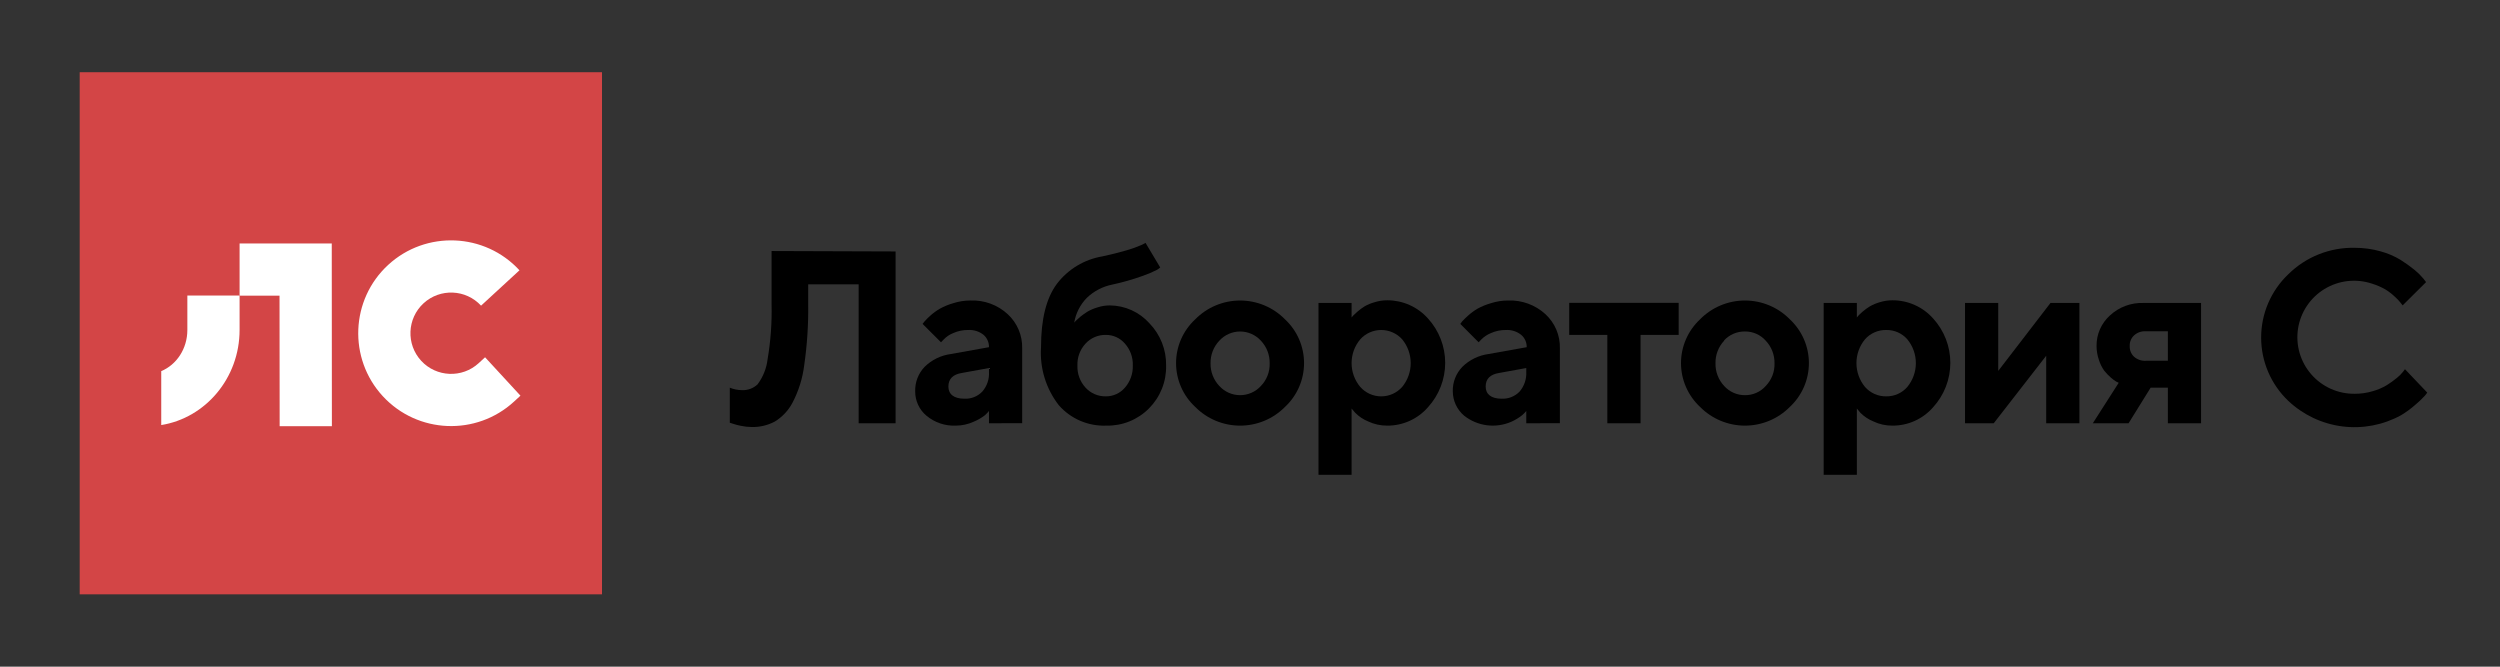 <?xml version="1.0" encoding="UTF-8" standalone="no"?> <svg xmlns="http://www.w3.org/2000/svg" xmlns:xlink="http://www.w3.org/1999/xlink" xmlns:serif="http://www.serif.com/" width="100%" height="100%" viewBox="0 0 3000 800" version="1.1" xml:space="preserve" style="fill-rule:evenodd;clip-rule:evenodd;stroke-linejoin:round;stroke-miterlimit:2;"><rect x="0" y="0" width="3000" height="800" fill="#333333" stroke="none"/> <g transform="matrix(1,0,0,1,-12578,0)"> <g id="Монтажная-область1" serif:id="Монтажная область1" transform="matrix(0.989,0,0,0.989,141.4,1197.03)"> <rect x="12578.8" y="-1210.32" width="3034.31" height="808.879" style="fill:none;"></rect> <g transform="matrix(2.697,0,0,2.696,11506.7,-1759.11)"> <path d="M798.993,316.714L798.993,394.045L782.371,394.045L782.371,331.526L759.678,331.526L759.678,340.375C759.804,349.561 759.208,358.743 757.895,367.835C757.17,373.804 755.357,379.59 752.547,384.908C750.708,388.35 747.98,391.239 744.646,393.276C741.446,394.974 737.861,395.818 734.239,395.728C732.619,395.708 731.006,395.531 729.421,395.199C728.179,394.966 726.955,394.644 725.759,394.238L724.41,393.805L724.41,378.031C726.154,378.743 728.018,379.119 729.903,379.137C731.181,379.189 732.458,378.986 733.657,378.54C734.857,378.094 735.955,377.414 736.889,376.54C739.381,373.207 740.944,369.274 741.418,365.142C742.797,357.026 743.394,348.797 743.2,340.567L743.2,316.522L798.993,316.714Z" style="fill-rule:nonzero;"></path> </g> <g transform="matrix(2.697,0,0,2.696,11506.7,-1700.78)"> <path d="M829.925,361.348C831.427,361.427 832.929,361.18 834.326,360.623C835.724,360.067 836.984,359.215 838.019,358.126C840.148,355.668 841.221,352.471 841.006,349.229L841.006,347.546L828.865,349.758C824.818,350.383 822.746,352.451 822.746,355.866C822.746,359.28 825.155,361.348 829.925,361.348M841.006,372.409L841.006,366.878C840.454,367.542 839.859,368.169 839.224,368.754C837.679,369.957 835.977,370.944 834.165,371.688C831.628,372.86 828.866,373.467 826.07,373.467C821.265,373.673 816.556,372.077 812.869,368.995C811.274,367.658 809.993,365.987 809.119,364.1C808.244,362.213 807.797,360.157 807.81,358.078C807.745,356.045 808.086,354.02 808.814,352.121C809.542,350.222 810.642,348.486 812.05,347.017C815.249,343.859 819.394,341.833 823.854,341.246L841.006,338.168C841.036,337.114 840.831,336.068 840.406,335.103C839.981,334.138 839.347,333.28 838.549,332.589C836.581,331.043 834.111,330.273 831.611,330.425C829.304,330.402 827.02,330.878 824.914,331.82C823.315,332.454 821.869,333.421 820.674,334.657L819.422,335.956L811.135,327.684L812.05,326.53C812.833,325.646 813.67,324.811 814.555,324.029C815.886,322.823 817.339,321.759 818.892,320.855C820.812,319.791 822.849,318.952 824.962,318.354C827.469,317.55 830.087,317.144 832.719,317.152C835.775,317.031 838.824,317.513 841.692,318.569C844.561,319.625 847.193,321.236 849.438,323.308C851.556,325.263 853.232,327.648 854.354,330.302C855.476,332.955 856.017,335.818 855.942,338.697L855.942,372.361L841.006,372.409Z" style="fill-rule:nonzero;"></path> </g> <g transform="matrix(2.697,0,0,2.696,11506.7,-1770.48)"> <path d="M884.465,362.385C883.229,363.713 882.268,365.272 881.64,366.972C881.011,368.673 880.727,370.481 880.803,372.292C880.658,375.963 881.974,379.542 884.465,382.247C885.619,383.504 887.028,384.501 888.598,385.172C890.168,385.844 891.863,386.175 893.571,386.142C895.199,386.159 896.811,385.818 898.292,385.145C899.774,384.472 901.09,383.483 902.147,382.247C904.555,379.498 905.829,375.941 905.712,372.292C905.856,368.653 904.577,365.101 902.147,362.385C901.09,361.149 899.774,360.16 898.292,359.487C896.811,358.814 895.199,358.473 893.571,358.49C891.863,358.457 890.168,358.788 888.598,359.46C887.028,360.131 885.619,361.128 884.465,362.385M920.697,372.292C920.778,375.847 920.143,379.383 918.826,382.688C917.509,385.993 915.541,388.999 913.036,391.528C910.527,394.073 907.523,396.077 904.208,397.417C900.894,398.757 897.339,399.405 893.764,399.319C889.745,399.473 885.743,398.728 882.05,397.138C878.357,395.549 875.067,393.156 872.42,390.134C866.645,382.698 863.799,373.408 864.422,364.02C864.422,351.42 866.783,341.898 871.601,335.454C876.61,328.9 883.932,324.498 892.077,323.142C895.98,322.277 899.594,321.411 902.822,320.449C905.121,319.797 907.374,318.993 909.567,318.045L911.446,317.083L918.046,328.144C917.575,328.568 917.059,328.939 916.504,329.25C914.359,330.339 912.137,331.272 909.856,332.039C905.496,333.598 901.038,334.867 896.51,335.838C892.173,336.697 888.175,338.784 884.995,341.85C882.025,344.892 880.058,348.769 879.358,352.959C879.567,352.66 879.809,352.386 880.08,352.142L882.104,350.314C883.161,349.459 884.271,348.672 885.428,347.958C886.844,347.161 888.348,346.531 889.909,346.082C891.683,345.506 893.537,345.214 895.402,345.216C898.762,345.243 902.08,345.971 905.142,347.355C908.204,348.738 910.942,350.745 913.18,353.248C915.627,355.772 917.551,358.754 918.839,362.022C920.129,365.29 920.761,368.78 920.697,372.292" style="fill-rule:nonzero;"></path> </g> <g transform="matrix(2.697,0,0,2.696,11506.7,-1700.98)"> <path d="M944.641,335.311C942.036,338.061 940.617,341.722 940.691,345.506C940.617,349.291 942.036,352.952 944.641,355.702C945.825,357.003 947.267,358.043 948.877,358.754C950.487,359.466 952.228,359.833 953.989,359.833C955.748,359.833 957.491,359.466 959.099,358.754C960.709,358.043 962.153,357.003 963.335,355.702C964.644,354.352 965.668,352.755 966.345,351.004C967.024,349.252 967.344,347.383 967.287,345.506C967.361,341.722 965.942,338.061 963.335,335.311C962.153,334.01 960.709,332.97 959.099,332.259C957.491,331.547 955.748,331.179 953.989,331.179C952.228,331.179 950.487,331.547 948.877,332.259C947.267,332.97 945.825,334.01 944.641,335.311M974.176,325.693C976.883,328.217 979.044,331.27 980.519,334.661C981.995,338.053 982.757,341.712 982.757,345.41C982.757,349.108 981.995,352.767 980.519,356.159C979.044,359.551 976.883,362.604 974.176,365.128C971.537,367.794 968.394,369.912 964.928,371.357C961.462,372.802 957.744,373.546 953.989,373.546C950.233,373.546 946.514,372.802 943.05,371.357C939.584,369.912 936.441,367.794 933.8,365.128C931.082,362.611 928.91,359.561 927.426,356.168C925.941,352.775 925.175,349.113 925.175,345.41C925.175,341.708 925.941,338.046 927.426,334.653C928.91,331.26 931.082,328.209 933.8,325.693C936.434,323.014 939.576,320.887 943.042,319.434C946.508,317.982 950.23,317.234 953.989,317.234C957.748,317.234 961.47,317.982 964.936,319.434C968.402,320.887 971.544,323.014 974.176,325.693" style="fill-rule:nonzero;"></path> </g> <g transform="matrix(2.697,0,0,2.696,11506.7,-1641.64)"> <path d="M1026.89,312.676C1025.7,311.358 1024.25,310.304 1022.62,309.583C1021,308.861 1019.24,308.488 1017.47,308.488C1015.69,308.488 1013.93,308.861 1012.31,309.583C1010.69,310.304 1009.23,311.358 1008.05,312.676C1005.52,315.681 1004.14,319.478 1004.14,323.401C1004.14,327.323 1005.52,331.12 1008.05,334.125C1009.23,335.456 1010.68,336.523 1012.3,337.253C1013.92,337.983 1015.68,338.361 1017.47,338.361C1019.25,338.361 1021.01,337.983 1022.63,337.253C1024.26,336.523 1025.7,335.456 1026.89,334.125C1029.38,331.104 1030.74,327.313 1030.74,323.401C1030.74,319.488 1029.38,315.697 1026.89,312.676M1020.19,351.534C1017.19,351.56 1014.22,350.902 1011.52,349.61C1009.39,348.736 1007.45,347.444 1005.83,345.811L1004.14,343.839L1004.14,373.656L989.256,373.656L989.256,296.325L1004.14,296.325L1004.14,302.865C1004.35,302.577 1004.58,302.304 1004.82,302.048L1006.79,300.22C1007.79,299.355 1008.86,298.567 1009.97,297.864C1011.4,297.049 1012.92,296.418 1014.5,295.988C1016.34,295.409 1018.26,295.117 1020.19,295.123C1023.64,295.114 1027.07,295.839 1030.22,297.248C1033.38,298.658 1036.2,300.72 1038.5,303.298C1043.48,308.763 1046.25,315.888 1046.25,323.28C1046.25,330.672 1043.48,337.798 1038.5,343.262C1036.22,345.875 1033.41,347.967 1030.25,349.395C1027.09,350.822 1023.66,351.552 1020.19,351.534" style="fill-rule:nonzero;"></path> </g> <g transform="matrix(2.697,0,0,2.696,11506.7,-1700.81)"> <path d="M1071.64,361.361C1073.14,361.43 1074.64,361.179 1076.04,360.623C1077.44,360.067 1078.7,359.22 1079.74,358.139C1081.84,355.667 1082.91,352.481 1082.73,349.242L1082.73,347.559L1070.58,349.771C1066.49,350.396 1064.46,352.464 1064.46,355.878C1064.46,359.293 1066.88,361.361 1071.64,361.361M1082.73,372.422L1082.73,366.891C1082.17,367.566 1081.56,368.193 1080.89,368.767C1079.42,369.947 1077.8,370.933 1076.08,371.701C1072.62,373.231 1068.81,373.788 1065.05,373.314C1061.3,372.839 1057.75,371.35 1054.78,369.007C1053.19,367.663 1051.91,365.991 1051.03,364.107C1050.15,362.222 1049.69,360.17 1049.67,358.091C1049.62,356.055 1049.96,354.028 1050.7,352.128C1051.44,350.229 1052.55,348.495 1053.96,347.03C1057.15,343.882 1061.28,341.856 1065.72,341.259L1082.92,338.181C1082.95,337.123 1082.74,336.071 1082.31,335.105C1081.87,334.139 1081.23,333.283 1080.41,332.602C1078.46,331.059 1076.01,330.289 1073.52,330.438C1071.21,330.415 1068.93,330.891 1066.83,331.833C1065.22,332.481 1063.76,333.446 1062.54,334.67L1061.29,335.969L1053.05,327.697L1053.91,326.543C1054.72,325.662 1055.57,324.827 1056.47,324.042C1057.78,322.836 1059.22,321.772 1060.76,320.868C1062.69,319.803 1064.75,318.964 1066.87,318.367C1069.36,317.562 1071.97,317.156 1074.58,317.165C1080.77,316.929 1086.79,319.142 1091.35,323.32C1093.47,325.276 1095.14,327.661 1096.27,330.314C1097.39,332.968 1097.93,335.83 1097.85,338.71L1097.85,372.374L1082.73,372.422Z" style="fill-rule:nonzero;"></path> </g> <g transform="matrix(2.697,0,0,2.696,11506.7,-1701.01)"> <path d="M1102.05,332.722L1102.05,318.294L1151.29,318.294L1151.29,332.722L1134.14,332.722L1134.14,372.494L1119.2,372.494L1119.2,332.722L1102.05,332.722Z" style="fill-rule:nonzero;"></path> </g> <g transform="matrix(2.697,0,0,2.696,11506.7,-1700.99)"> <path d="M1171.76,335.311C1169.18,338.068 1167.77,341.729 1167.86,345.506C1167.77,349.284 1169.18,352.944 1171.76,355.702C1172.94,357.013 1174.38,358.06 1175.99,358.773C1177.6,359.486 1179.35,359.849 1181.11,359.838C1182.88,359.859 1184.62,359.5 1186.24,358.786C1187.85,358.073 1189.29,357.021 1190.46,355.702C1191.77,354.352 1192.79,352.755 1193.47,351.004C1194.15,349.252 1194.47,347.383 1194.41,345.506C1194.48,341.722 1193.06,338.061 1190.46,335.311C1189.29,333.992 1187.85,332.94 1186.24,332.226C1184.62,331.513 1182.88,331.154 1181.11,331.175C1179.35,331.145 1177.6,331.489 1175.98,332.186C1174.36,332.882 1172.9,333.915 1171.71,335.215L1171.76,335.311ZM1201.3,325.693C1204.01,328.217 1206.16,331.27 1207.64,334.661C1209.12,338.054 1209.88,341.712 1209.88,345.41C1209.88,349.108 1209.12,352.767 1207.64,356.159C1206.16,359.551 1204.01,362.604 1201.3,365.128C1198.66,367.794 1195.52,369.912 1192.05,371.357C1188.59,372.802 1184.87,373.546 1181.11,373.546C1177.36,373.546 1173.64,372.802 1170.17,371.357C1166.71,369.912 1163.56,367.794 1160.92,365.128C1158.22,362.604 1156.06,359.551 1154.58,356.159C1153.1,352.767 1152.34,349.108 1152.34,345.41C1152.34,341.712 1153.1,338.054 1154.58,334.662C1156.06,331.27 1158.22,328.217 1160.92,325.693C1163.56,323.014 1166.7,320.887 1170.16,319.434C1173.63,317.982 1177.35,317.234 1181.11,317.234C1184.87,317.234 1188.59,317.982 1192.06,319.434C1195.53,320.887 1198.66,323.014 1201.3,325.693" style="fill-rule:nonzero;"></path> </g> <g transform="matrix(2.697,0,0,2.696,11506.7,-1641.64)"> <path d="M1254.15,312.676C1252.98,311.34 1251.54,310.273 1249.91,309.551C1248.29,308.828 1246.53,308.467 1244.76,308.492C1242.94,308.445 1241.14,308.795 1239.47,309.518C1237.81,310.241 1236.32,311.319 1235.12,312.676C1232.63,315.697 1231.27,319.488 1231.27,323.4C1231.27,327.313 1232.63,331.104 1235.12,334.124C1236.32,335.489 1237.81,336.574 1239.47,337.305C1241.13,338.036 1242.94,338.395 1244.76,338.357C1246.54,338.373 1248.3,338.003 1249.92,337.272C1251.54,336.541 1252.99,335.467 1254.15,334.124C1256.64,331.104 1258,327.313 1258,323.4C1258,319.488 1256.64,315.697 1254.15,312.676M1247.5,351.534C1244.5,351.575 1241.53,350.917 1238.83,349.609C1236.69,348.734 1234.74,347.443 1233.1,345.811L1231.46,343.839L1231.46,373.655L1216.52,373.655L1216.52,296.325L1231.46,296.325L1231.46,302.865C1231.65,302.566 1231.88,302.291 1232.13,302.048C1232.42,301.71 1233.05,301.134 1234.06,300.22C1235.08,299.355 1236.15,298.567 1237.29,297.864C1238.7,297.058 1240.2,296.427 1241.77,295.988C1243.62,295.407 1245.56,295.115 1247.5,295.122C1250.95,295.114 1254.37,295.84 1257.51,297.25C1260.66,298.659 1263.47,300.72 1265.76,303.298C1270.75,308.763 1273.51,315.888 1273.51,323.28C1273.51,330.672 1270.75,337.798 1265.76,343.262C1263.49,345.869 1260.69,347.957 1257.54,349.385C1254.39,350.812 1250.96,351.545 1247.5,351.534" style="fill-rule:nonzero;"></path> </g> <g transform="matrix(2.697,0,0,2.696,11506.7,-1700.88)"> <path d="M1318.57,318.295L1331.58,318.295L1331.58,372.446L1316.64,372.446L1316.64,342.052L1293.03,372.446L1280.12,372.446L1280.12,318.295L1295.06,318.295L1295.06,348.881L1318.57,318.295Z" style="fill-rule:nonzero;"></path> </g> <g transform="matrix(2.697,0,0,2.696,11506.7,-1701.36)"> <path d="M1371.37,331.218L1361.45,331.218C1360.5,331.159 1359.54,331.29 1358.64,331.604C1357.74,331.917 1356.91,332.408 1356.2,333.046C1355.53,333.651 1355.01,334.396 1354.67,335.228C1354.33,336.06 1354.17,336.957 1354.22,337.855C1354.17,338.748 1354.32,339.641 1354.65,340.471C1354.99,341.302 1355.5,342.05 1356.15,342.664C1356.87,343.301 1357.71,343.79 1358.62,344.104C1359.53,344.418 1360.49,344.549 1361.45,344.491L1371.37,344.491L1371.37,331.218ZM1360.34,318.474L1386.31,318.474L1386.31,372.625L1371.37,372.625L1371.37,356.611L1363.62,356.611L1353.69,372.625L1337.6,372.625L1349.26,354.398L1348.15,353.869C1347.29,353.354 1346.49,352.758 1345.74,352.09C1344.64,351.116 1343.63,350.055 1342.71,348.916C1341.68,347.44 1340.89,345.819 1340.35,344.107C1339.64,342.064 1339.29,339.919 1339.29,337.759C1339.27,335.187 1339.79,332.64 1340.83,330.286C1341.87,327.932 1343.4,325.824 1345.31,324.101C1349.38,320.317 1354.78,318.294 1360.34,318.474" style="fill-rule:nonzero;"></path> </g> <g transform="matrix(2.697,0,0,2.696,11506.7,-1761.17)"> <path d="M1455.45,315.84C1459.37,315.824 1463.28,316.358 1467.06,317.427C1470.23,318.283 1473.26,319.578 1476.07,321.274C1478.26,322.659 1480.37,324.168 1482.38,325.795C1483.8,326.954 1485.11,328.242 1486.28,329.642L1487.54,331.277L1476.99,341.761L1476.07,340.559C1475.31,339.605 1474.48,338.72 1473.56,337.914C1472.25,336.663 1470.82,335.551 1469.28,334.596C1467.34,333.488 1465.29,332.601 1463.16,331.951C1459.64,330.785 1455.91,330.399 1452.23,330.819C1448.55,331.238 1445.01,332.454 1441.84,334.381C1438.68,336.308 1435.98,338.9 1433.92,341.976C1431.87,345.052 1430.51,348.539 1429.94,352.193C1429.37,355.848 1429.61,359.582 1430.63,363.135C1431.66,366.689 1433.45,369.977 1435.88,372.769C1438.3,375.562 1441.31,377.793 1444.69,379.307C1448.07,380.82 1451.74,381.58 1455.45,381.533C1458.17,381.545 1460.88,381.156 1463.49,380.379C1465.75,379.758 1467.9,378.836 1469.9,377.638C1471.46,376.656 1472.96,375.58 1474.38,374.416C1475.42,373.599 1476.36,372.663 1477.18,371.626L1478.04,370.472L1488.07,381.004C1487.66,381.6 1487.21,382.163 1486.72,382.687C1485.5,384.008 1484.2,385.245 1482.81,386.39C1480.78,388.191 1478.59,389.801 1476.26,391.199C1468.21,395.626 1458.95,397.382 1449.83,396.215C1440.72,395.048 1432.2,391.018 1425.53,384.707C1421.67,381.03 1418.61,376.611 1416.51,371.718C1414.42,366.825 1413.34,361.558 1413.34,356.237C1413.34,350.915 1414.42,345.649 1416.51,340.756C1418.61,335.863 1421.67,331.444 1425.53,327.767C1429.46,323.874 1434.13,320.812 1439.27,318.763C1444.41,316.713 1449.91,315.719 1455.45,315.84" style="fill-rule:nonzero;"></path> </g> <g transform="matrix(2.697,0,0,2.696,11506.7,-1773.29)"> <rect x="431.934" y="241.311" width="234.977" height="234.977" style="fill:rgb(211,69,70);"></rect> </g> <g transform="matrix(2.697,0,0,2.696,11506.7,-1784.67)"> <path d="M597.313,404.75C586.617,404.31 576.088,399.798 568.278,391.319C552.664,374.362 553.754,347.863 570.709,332.246C587.665,316.628 614.166,317.719 629.784,334.676L612.499,350.595C605.661,343.17 594.056,342.691 586.628,349.53C579.203,356.369 578.725,367.975 585.564,375.402C592.403,382.828 604.011,383.304 611.435,376.465L614.307,373.819L630.226,391.105L627.354,393.75C618.875,401.558 608.01,405.19 597.313,404.75" style="fill:white;fill-rule:nonzero;"></path> </g> <g transform="matrix(2.697,0,0,2.696,11506.7,-1769.56)"> <path d="M545.39,399.225L521.891,399.225L521.834,340.488L503.866,340.488L503.866,316.991L545.332,316.991L545.39,399.225Z" style="fill:white;fill-rule:nonzero;"></path> </g> <g transform="matrix(2.697,0,0,2.696,11506.7,-1707.73)"> <path d="M480.368,317.492L480.368,332.998C480.368,341.462 475.472,348.682 468.619,351.511L468.619,375.79C488.554,372.587 503.866,354.618 503.866,332.998L503.866,317.492L480.368,317.492Z" style="fill:white;fill-rule:nonzero;"></path> </g> </g> </g> </svg> 